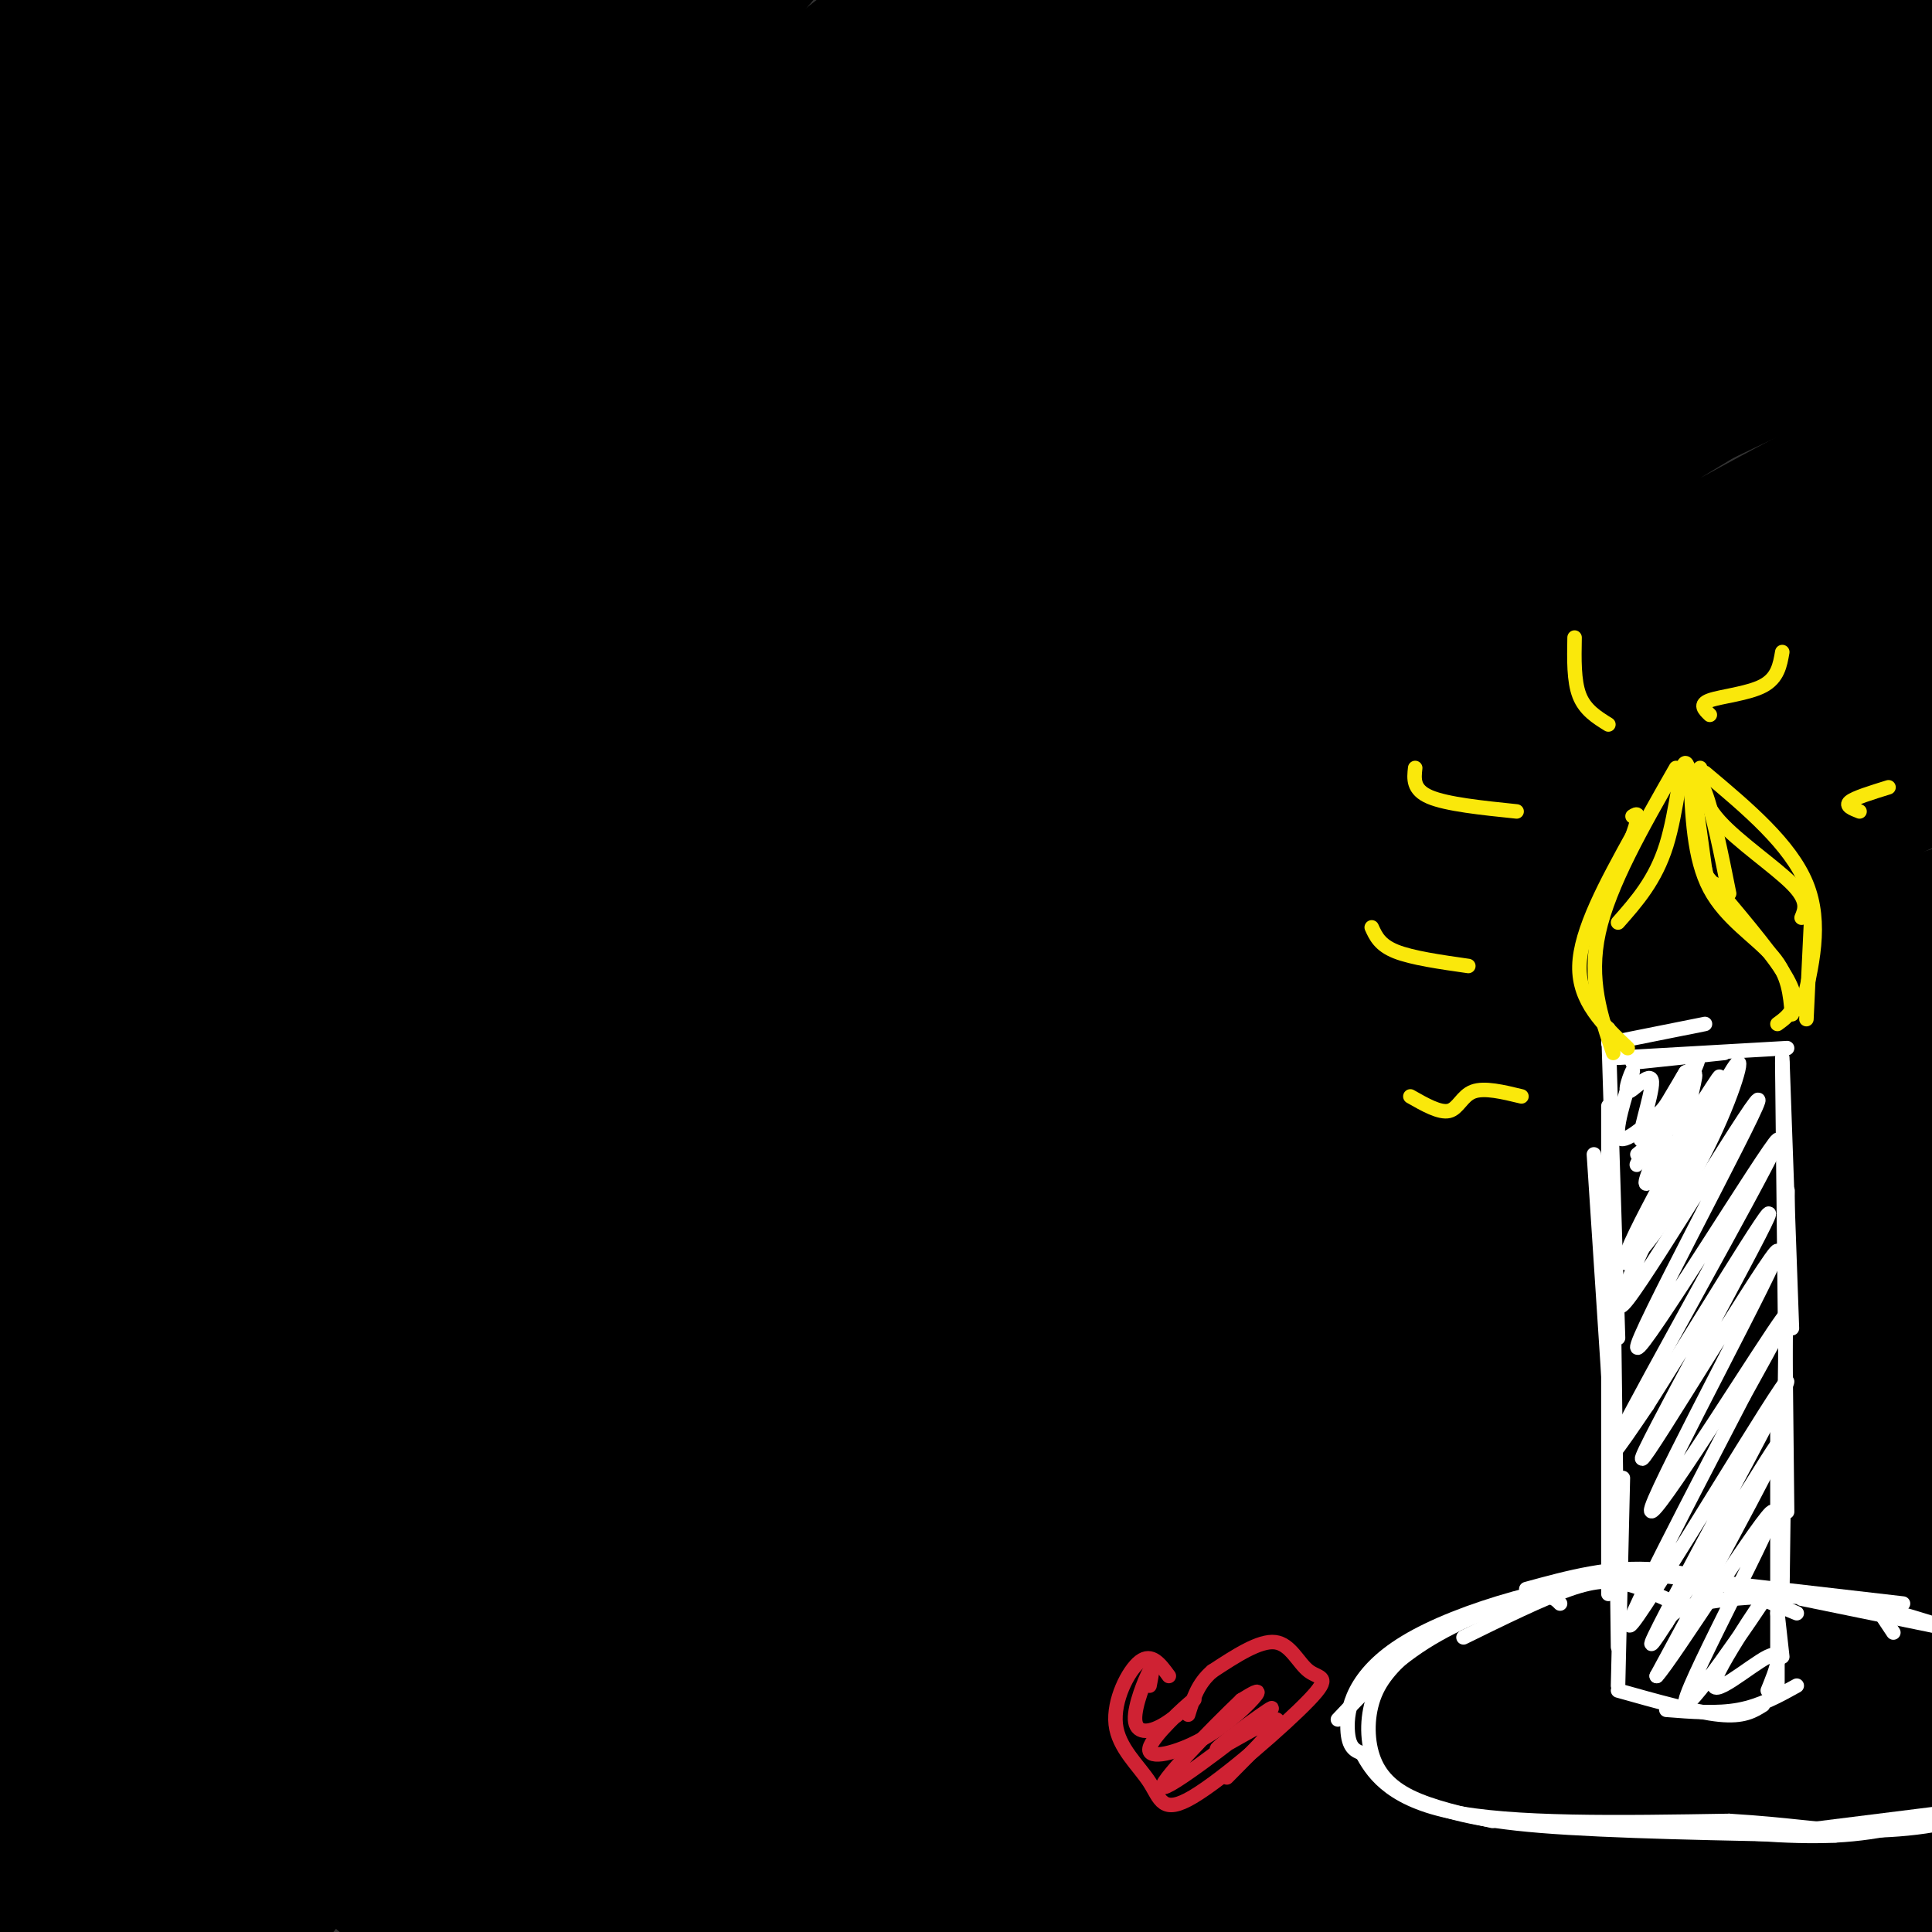 <svg viewBox='0 0 400 400' version='1.1' xmlns='http://www.w3.org/2000/svg' xmlns:xlink='http://www.w3.org/1999/xlink'><rect x="0" y="0" width="400" height="400" fill="#333333" stroke="none"/><g fill='none' stroke='rgb(0,0,0)' stroke-width='28' stroke-linecap='round' stroke-linejoin='round'><path d='M30,13c-34.316,42.172 -68.633,84.344 -64,80c4.633,-4.344 48.214,-55.204 67,-78c18.786,-22.796 12.776,-17.528 13,-20c0.224,-2.472 6.683,-12.682 -11,4c-17.683,16.682 -59.509,60.257 -61,55c-1.491,-5.257 37.353,-59.347 40,-61c2.647,-1.653 -30.903,49.132 -44,69c-13.097,19.868 -5.742,8.819 0,4c5.742,-4.819 9.871,-3.410 14,-2'/><path d='M-16,64c30.786,-22.905 100.752,-79.166 111,-83c10.248,-3.834 -39.221,44.759 -61,67c-21.779,22.241 -15.867,18.130 -36,45c-20.133,26.870 -66.310,84.720 -37,55c29.310,-29.720 134.108,-147.011 153,-169c18.892,-21.989 -48.120,51.323 -91,109c-42.880,57.677 -61.628,99.717 -61,109c0.628,9.283 20.631,-14.193 35,-33c14.369,-18.807 23.106,-32.945 49,-63c25.894,-30.055 68.947,-76.028 112,-122'/><path d='M158,-21c4.731,-4.820 -39.443,44.128 -64,72c-24.557,27.872 -29.497,34.666 -53,77c-23.503,42.334 -65.567,120.206 -80,149c-14.433,28.794 -1.233,8.510 4,1c5.233,-7.510 2.500,-2.247 31,-38c28.500,-35.753 88.235,-112.522 112,-144c23.765,-31.478 11.562,-17.666 35,-39c23.438,-21.334 82.519,-77.814 93,-90c10.481,-12.186 -27.637,19.920 -57,43c-29.363,23.080 -49.972,37.133 -93,94c-43.028,56.867 -108.476,156.549 -112,160c-3.524,3.451 54.876,-89.329 102,-159c47.124,-69.671 82.971,-116.231 98,-137c15.029,-20.769 9.238,-15.745 8,-16c-1.238,-0.255 2.075,-5.787 -5,-2c-7.075,3.787 -24.537,16.894 -42,30'/><path d='M135,-20c-23.507,22.469 -61.276,63.640 -87,95c-25.724,31.360 -39.403,52.909 -53,77c-13.597,24.091 -27.111,50.722 -35,68c-7.889,17.278 -10.154,25.201 -10,31c0.154,5.799 2.728,9.474 23,-17c20.272,-26.474 58.243,-83.096 100,-138c41.757,-54.904 87.301,-108.088 94,-116c6.699,-7.912 -25.446,29.450 -48,58c-22.554,28.550 -35.517,48.289 -51,72c-15.483,23.711 -33.485,51.396 -52,87c-18.515,35.604 -37.544,79.129 -51,106c-13.456,26.871 -21.340,37.088 8,-3c29.340,-40.088 95.903,-130.482 132,-179c36.097,-48.518 41.727,-55.159 75,-85c33.273,-29.841 94.189,-82.880 90,-79c-4.189,3.880 -73.483,64.680 -121,113c-47.517,48.320 -73.259,84.160 -99,120'/><path d='M50,190c-32.724,52.304 -65.033,123.063 -79,154c-13.967,30.937 -9.591,22.052 13,-14c22.591,-36.052 63.398,-99.270 98,-146c34.602,-46.730 63.000,-76.973 81,-96c18.000,-19.027 25.603,-26.837 47,-44c21.397,-17.163 56.589,-43.680 69,-54c12.411,-10.320 2.041,-4.442 -11,5c-13.041,9.442 -28.753,22.447 -54,45c-25.247,22.553 -60.031,54.654 -79,73c-18.969,18.346 -22.124,22.937 -39,44c-16.876,21.063 -47.472,58.599 -68,89c-20.528,30.401 -30.989,53.665 -37,68c-6.011,14.335 -7.572,19.739 -6,23c1.572,3.261 6.276,4.380 19,-11c12.724,-15.380 33.467,-47.259 64,-90c30.533,-42.741 70.854,-96.343 103,-132c32.146,-35.657 56.116,-53.369 87,-77c30.884,-23.631 68.681,-53.180 54,-36c-14.681,17.180 -81.841,81.090 -149,145'/><path d='M163,136c-45.393,47.451 -84.377,93.580 -112,136c-27.623,42.420 -43.887,81.132 -49,96c-5.113,14.868 0.924,5.892 6,2c5.076,-3.892 9.191,-2.702 40,-43c30.809,-40.298 88.311,-122.086 141,-178c52.689,-55.914 100.565,-85.956 139,-109c38.435,-23.044 67.428,-39.090 58,-34c-9.428,5.090 -57.277,31.316 -124,83c-66.723,51.684 -152.318,128.827 -197,173c-44.682,44.173 -48.450,55.376 -53,64c-4.550,8.624 -9.881,14.670 -15,22c-5.119,7.330 -10.026,15.944 2,3c12.026,-12.944 40.984,-47.447 81,-91c40.016,-43.553 91.089,-96.156 135,-136c43.911,-39.844 80.661,-66.928 99,-79c18.339,-12.072 18.266,-9.133 34,-18c15.734,-8.867 47.275,-29.541 37,-26c-10.275,3.541 -62.364,31.297 -110,63c-47.636,31.703 -90.818,67.351 -134,103'/><path d='M141,167c-43.526,45.731 -85.341,108.557 -102,136c-16.659,27.443 -8.163,19.502 -11,30c-2.837,10.498 -17.007,39.434 19,-5c36.007,-44.434 122.191,-162.239 172,-226c49.809,-63.761 63.243,-73.480 90,-96c26.757,-22.520 66.838,-57.842 68,-61c1.162,-3.158 -36.596,25.847 -81,63c-44.404,37.153 -95.454,82.453 -131,121c-35.546,38.547 -55.589,70.339 -76,105c-20.411,34.661 -41.191,72.190 -51,94c-9.809,21.810 -8.645,27.901 -10,35c-1.355,7.099 -5.227,15.204 3,12c8.227,-3.204 28.552,-17.719 38,-24c9.448,-6.281 8.018,-4.330 28,-34c19.982,-29.670 61.377,-90.963 91,-131c29.623,-40.037 47.476,-58.818 97,-101c49.524,-42.182 130.721,-107.766 154,-128c23.279,-20.234 -11.361,4.883 -46,30'/><path d='M393,-13c-44.292,33.929 -132.021,103.751 -188,152c-55.979,48.249 -80.208,74.924 -106,110c-25.792,35.076 -53.149,78.552 -69,105c-15.851,26.448 -20.198,35.867 -23,42c-2.802,6.133 -4.059,8.980 -1,9c3.059,0.020 10.432,-2.786 31,-28c20.568,-25.214 54.329,-72.834 88,-114c33.671,-41.166 67.251,-75.876 90,-97c22.749,-21.124 34.666,-28.660 60,-48c25.334,-19.340 64.084,-50.484 102,-72c37.916,-21.516 74.999,-33.403 89,-36c14.001,-2.597 4.920,4.095 -21,19c-25.920,14.905 -68.679,38.021 -118,69c-49.321,30.979 -105.204,69.819 -158,127c-52.796,57.181 -102.504,132.703 -122,164c-19.496,31.297 -8.780,18.369 -6,17c2.780,-1.369 -2.377,8.821 10,-6c12.377,-14.821 42.289,-54.654 84,-99c41.711,-44.346 95.222,-93.206 124,-120c28.778,-26.794 32.825,-31.521 61,-48c28.175,-16.479 80.479,-44.708 113,-60c32.521,-15.292 45.261,-17.646 58,-20'/><path d='M491,53c-17.431,10.224 -90.008,45.784 -124,63c-33.992,17.216 -29.400,16.089 -51,33c-21.600,16.911 -69.392,51.861 -113,92c-43.608,40.139 -83.031,85.468 -103,111c-19.969,25.532 -20.485,31.266 -21,37'/><path d='M201,279c38.720,-35.724 77.440,-71.447 100,-92c22.560,-20.553 28.960,-25.935 65,-39c36.040,-13.065 101.721,-33.813 109,-40c7.279,-6.187 -43.843,2.187 -123,57c-79.157,54.813 -186.350,156.066 -228,195c-41.650,38.934 -17.758,15.550 -13,14c4.758,-1.550 -9.619,18.735 -17,30c-7.381,11.265 -7.766,13.511 -1,10c6.766,-3.511 20.684,-12.777 40,-31c19.316,-18.223 44.032,-45.402 79,-75c34.968,-29.598 80.189,-61.614 104,-78c23.811,-16.386 26.212,-17.141 63,-30c36.788,-12.859 107.964,-37.822 137,-47c29.036,-9.178 15.932,-2.572 -18,11c-33.932,13.572 -88.692,34.111 -143,62c-54.308,27.889 -108.163,63.127 -139,85c-30.837,21.873 -38.654,30.379 -54,46c-15.346,15.621 -38.220,38.357 -48,52c-9.780,13.643 -6.467,18.193 22,-2c28.467,-20.193 82.087,-65.129 142,-100c59.913,-34.871 126.118,-59.677 163,-72c36.882,-12.323 44.441,-12.161 52,-12'/><path d='M493,223c-5.030,3.284 -43.606,17.493 -81,33c-37.394,15.507 -73.606,32.313 -114,57c-40.394,24.687 -84.970,57.255 -114,82c-29.030,24.745 -42.513,41.666 -52,54c-9.487,12.334 -14.976,20.081 -14,26c0.976,5.919 8.419,10.011 38,-9c29.581,-19.011 81.301,-61.126 161,-102c79.699,-40.874 187.378,-80.506 186,-76c-1.378,4.506 -111.813,53.151 -175,84c-63.187,30.849 -79.125,43.904 -96,57c-16.875,13.096 -34.686,26.234 -43,33c-8.314,6.766 -7.130,7.159 -10,12c-2.870,4.841 -9.794,14.131 25,-5c34.794,-19.131 111.307,-66.684 146,-88c34.693,-21.316 27.567,-16.394 57,-25c29.433,-8.606 95.424,-30.740 94,-27c-1.424,3.740 -70.264,33.354 -104,49c-33.736,15.646 -32.368,17.323 -31,19'/><path d='M366,397c-19.923,12.060 -54.230,32.709 -73,45c-18.770,12.291 -22.003,16.224 -24,20c-1.997,3.776 -2.758,7.395 28,-5c30.758,-12.395 93.034,-40.805 151,-62c57.966,-21.195 111.621,-35.176 108,-35c-3.621,0.176 -64.517,14.510 -141,40c-76.483,25.490 -168.552,62.136 -140,49c28.552,-13.136 177.726,-76.055 236,-101c58.274,-24.945 25.646,-11.915 15,-8c-10.646,3.915 0.688,-1.285 0,-4c-0.688,-2.715 -13.397,-2.945 -53,7c-39.603,9.945 -106.098,30.065 -135,38c-28.902,7.935 -20.211,3.684 -45,17c-24.789,13.316 -83.059,44.201 -104,57c-20.941,12.799 -4.555,7.514 7,4c11.555,-3.514 18.277,-5.257 25,-7'/><path d='M221,452c20.141,-8.796 57.995,-27.285 113,-49c55.005,-21.715 127.161,-46.657 154,-57c26.839,-10.343 8.362,-6.087 -7,-5c-15.362,1.087 -27.610,-0.994 -65,6c-37.390,6.994 -99.923,23.065 -133,32c-33.077,8.935 -36.697,10.736 -48,15c-11.303,4.264 -30.287,10.992 -56,24c-25.713,13.008 -58.155,32.297 -55,30c3.155,-2.297 41.906,-26.180 80,-48c38.094,-21.820 75.531,-41.577 121,-61c45.469,-19.423 98.971,-38.511 121,-47c22.029,-8.489 12.584,-6.377 -11,1c-23.584,7.377 -61.309,20.021 -102,37c-40.691,16.979 -84.350,38.293 -126,65c-41.650,26.707 -81.290,58.806 -66,50c15.290,-8.806 85.512,-58.516 131,-88c45.488,-29.484 66.244,-38.742 87,-48'/><path d='M359,309c47.631,-20.855 123.209,-48.994 120,-48c-3.209,0.994 -85.206,31.121 -145,56c-59.794,24.879 -97.384,44.509 -127,61c-29.616,16.491 -51.259,29.841 -47,27c4.259,-2.841 34.418,-21.874 76,-45c41.582,-23.126 94.586,-50.346 133,-68c38.414,-17.654 62.238,-25.742 84,-32c21.762,-6.258 41.463,-10.687 44,-12c2.537,-1.313 -12.090,0.489 -31,5c-18.910,4.511 -42.105,11.732 -77,22c-34.895,10.268 -81.492,23.584 -137,49c-55.508,25.416 -119.926,62.932 -126,63c-6.074,0.068 46.197,-37.312 85,-61c38.803,-23.688 64.139,-33.685 84,-42c19.861,-8.315 34.246,-14.947 67,-25c32.754,-10.053 83.877,-23.526 135,-37'/><path d='M497,222c16.244,-5.834 -10.645,-1.919 -54,9c-43.355,10.919 -103.174,28.841 -144,43c-40.826,14.159 -62.658,24.556 -101,46c-38.342,21.444 -93.195,53.937 -98,55c-4.805,1.063 40.436,-29.302 87,-54c46.564,-24.698 94.449,-43.727 131,-58c36.551,-14.273 61.767,-23.790 88,-31c26.233,-7.210 53.483,-12.113 64,-14c10.517,-1.887 4.302,-0.757 2,-2c-2.302,-1.243 -0.691,-4.859 -26,0c-25.309,4.859 -77.539,18.191 -115,28c-37.461,9.809 -60.154,16.094 -107,38c-46.846,21.906 -117.846,59.433 -110,54c7.846,-5.433 94.539,-53.826 145,-81c50.461,-27.174 64.691,-33.129 86,-42c21.309,-8.871 49.699,-20.658 78,-30c28.301,-9.342 56.515,-16.241 47,-13c-9.515,3.241 -56.757,16.620 -104,30'/><path d='M366,200c-53.524,20.516 -135.336,56.806 -182,81c-46.664,24.194 -58.182,36.290 -46,28c12.182,-8.290 48.064,-36.968 80,-59c31.936,-22.032 59.925,-37.419 84,-51c24.075,-13.581 44.237,-25.357 86,-42c41.763,-16.643 105.129,-38.153 80,-26c-25.129,12.153 -138.751,57.968 -215,94c-76.249,36.032 -115.123,62.281 -117,61c-1.877,-1.281 33.245,-30.093 63,-52c29.755,-21.907 54.144,-36.909 77,-51c22.856,-14.091 44.178,-27.272 89,-45c44.822,-17.728 113.144,-40.004 98,-35c-15.144,5.004 -113.756,37.287 -187,68c-73.244,30.713 -121.122,59.857 -169,89'/><path d='M107,260c-20.064,8.926 14.278,-13.260 35,-29c20.722,-15.740 27.826,-25.033 69,-47c41.174,-21.967 116.419,-56.609 163,-76c46.581,-19.391 64.498,-23.531 51,-18c-13.498,5.531 -58.412,20.735 -110,42c-51.588,21.265 -109.849,48.592 -135,60c-25.151,11.408 -17.191,6.897 10,-12c27.191,-18.897 73.612,-52.180 133,-83c59.388,-30.820 131.743,-59.178 149,-68c17.257,-8.822 -20.584,1.893 -48,10c-27.416,8.107 -44.407,13.606 -82,29c-37.593,15.394 -95.789,40.683 -112,46c-16.211,5.317 9.562,-9.338 32,-22c22.438,-12.662 41.541,-23.332 65,-35c23.459,-11.668 51.274,-24.334 78,-35c26.726,-10.666 52.363,-19.333 78,-28'/><path d='M483,-6c-40.602,16.273 -181.107,70.955 -235,92c-53.893,21.045 -21.175,8.453 -2,-3c19.175,-11.453 24.807,-21.766 31,-28c6.193,-6.234 12.948,-8.389 27,-16c14.052,-7.611 35.402,-20.678 62,-32c26.598,-11.322 58.446,-20.900 69,-27c10.554,-6.100 -0.185,-8.724 -59,14c-58.815,22.724 -165.705,70.795 -177,72c-11.295,1.205 73.007,-44.456 125,-71c51.993,-26.544 71.679,-33.971 37,-13c-34.679,20.971 -123.721,70.338 -155,89c-31.279,18.662 -4.794,6.618 9,0c13.794,-6.618 14.897,-7.809 16,-9'/></g>
<g fill='none' stroke='rgb(255,255,255)' stroke-width='3' stroke-linecap='round' stroke-linejoin='round'><path d='M392,338c0.000,0.000 -2.000,-3.000 -2,-3'/><path d='M394,332c0.000,0.000 -52.000,-6.000 -52,-6'/><path d='M342,326c-18.833,1.226 -39.917,7.292 -51,14c-11.083,6.708 -12.167,14.060 -12,18c0.167,3.940 1.583,4.470 3,5'/><path d='M282,363c1.889,3.356 5.111,9.244 18,12c12.889,2.756 35.444,2.378 58,2'/><path d='M358,377c13.179,0.810 17.125,1.833 25,2c7.875,0.167 19.679,-0.524 27,-4c7.321,-3.476 10.161,-9.738 13,-16'/><path d='M373,331c0.000,0.000 44.000,9.000 44,9'/><path d='M406,338c-9.089,-2.978 -18.178,-5.956 -28,-7c-9.822,-1.044 -20.378,-0.156 -26,1c-5.622,1.156 -6.311,2.578 -7,4'/><path d='M372,334c-9.833,-4.083 -19.667,-8.167 -29,-9c-9.333,-0.833 -18.167,1.583 -27,4'/><path d='M347,332c-3.378,-1.578 -6.756,-3.156 -10,-4c-3.244,-0.844 -6.356,-0.956 -12,1c-5.644,1.956 -13.822,5.978 -22,10'/><path d='M323,332c-1.022,-1.067 -2.044,-2.133 -7,-1c-4.956,1.133 -13.844,4.467 -21,9c-7.156,4.533 -12.578,10.267 -18,16'/><path d='M294,340c-3.554,2.994 -7.107,5.988 -9,10c-1.893,4.012 -2.125,9.042 -1,13c1.125,3.958 3.607,6.845 8,9c4.393,2.155 10.696,3.577 17,5'/><path d='M294,373c5.333,1.917 10.667,3.833 25,5c14.333,1.167 37.667,1.583 61,2'/><path d='M346,378c12.083,1.250 24.167,2.500 34,2c9.833,-0.500 17.417,-2.750 25,-5'/><path d='M373,379c0.000,0.000 48.000,-6.000 48,-6'/><path d='M330,239c0.000,0.000 4.000,61.000 4,61'/><path d='M333,240c0.000,-9.000 0.000,-18.000 0,-3c0.000,15.000 0.000,54.000 0,93'/><path d='M334,271c-0.083,-9.833 -0.167,-19.667 0,-8c0.167,11.667 0.583,44.833 1,78'/><path d='M336,306c0.000,0.000 -1.000,43.000 -1,43'/><path d='M333,213c0.000,0.000 2.000,64.000 2,64'/><path d='M333,216c0.000,0.000 20.000,-4.000 20,-4'/><path d='M335,219c0.000,0.000 35.000,-2.000 35,-2'/><path d='M338,220c0.000,0.000 19.000,-2.000 19,-2'/><path d='M369,219c0.000,0.000 2.000,56.000 2,56'/><path d='M369,220c0.000,0.000 1.000,93.000 1,93'/><path d='M370,256c0.083,-7.750 0.167,-15.500 0,-3c-0.167,12.500 -0.583,45.250 -1,78'/><path d='M368,295c0.000,0.000 0.000,54.000 0,54'/><path d='M368,334c0.000,0.000 1.000,9.000 1,9'/><path d='M335,350c8.000,2.250 16.000,4.500 21,5c5.000,0.500 7.000,-0.750 9,-2'/><path d='M345,354c5.250,0.417 10.500,0.833 15,0c4.500,-0.833 8.250,-2.917 12,-5'/></g>
<g fill='none' stroke='rgb(250,232,11)' stroke-width='3' stroke-linecap='round' stroke-linejoin='round'><path d='M337,217c-5.083,-4.833 -10.167,-9.667 -10,-17c0.167,-7.333 5.583,-17.167 11,-27'/><path d='M338,173c1.833,-5.167 0.917,-4.583 0,-4'/><path d='M334,218c-2.583,-7.583 -5.167,-15.167 -3,-25c2.167,-9.833 9.083,-21.917 16,-34'/><path d='M335,191c3.867,-4.378 7.733,-8.756 10,-16c2.267,-7.244 2.933,-17.356 4,-17c1.067,0.356 2.533,11.178 4,22'/><path d='M353,180c1.000,4.167 1.500,3.583 2,3'/><path d='M350,160c0.333,8.844 0.667,17.689 4,24c3.333,6.311 9.667,10.089 13,14c3.333,3.911 3.667,7.956 4,12'/><path d='M353,181c6.467,7.622 12.933,15.244 16,20c3.067,4.756 2.733,6.644 2,8c-0.733,1.356 -1.867,2.178 -3,3'/><path d='M348,159c1.667,0.333 3.333,0.667 5,5c1.667,4.333 3.333,12.667 5,21'/><path d='M352,159c0.067,3.356 0.133,6.711 4,11c3.867,4.289 11.533,9.511 15,13c3.467,3.489 2.733,5.244 2,7'/><path d='M353,160c8.833,7.417 17.667,14.833 21,23c3.333,8.167 1.167,17.083 -1,26'/><path d='M375,190c0.000,0.000 -1.000,21.000 -1,21'/></g>
<g fill='none' stroke='rgb(255,255,255)' stroke-width='3' stroke-linecap='round' stroke-linejoin='round'><path d='M339,239c6.360,-5.118 12.721,-10.236 14,-11c1.279,-0.764 -2.523,2.826 -3,1c-0.477,-1.826 2.372,-9.069 0,-6c-2.372,3.069 -9.963,16.448 -11,18c-1.037,1.552 4.482,-8.724 10,-19'/><path d='M349,222c-0.704,1.026 -7.464,13.091 -9,14c-1.536,0.909 2.152,-9.336 2,-12c-0.152,-2.664 -4.144,2.255 -5,2c-0.856,-0.255 1.423,-5.684 1,-4c-0.423,1.684 -3.550,10.481 -3,13c0.550,2.519 4.775,-1.241 9,-5'/><path d='M344,230c3.923,-4.792 9.230,-14.272 7,-9c-2.230,5.272 -11.996,25.296 -10,24c1.996,-1.296 15.756,-23.914 15,-22c-0.756,1.914 -16.027,28.358 -19,36c-2.973,7.642 6.354,-3.520 13,-15c6.646,-11.480 10.613,-23.280 10,-24c-0.613,-0.720 -5.807,9.640 -11,20'/><path d='M349,240c-6.626,13.231 -17.691,36.310 -12,29c5.691,-7.310 28.138,-45.008 27,-41c-1.138,4.008 -25.862,49.724 -25,51c0.862,1.276 27.309,-41.887 29,-43c1.691,-1.113 -21.374,39.825 -30,56c-8.626,16.175 -2.813,7.588 3,-1'/><path d='M341,291c8.303,-12.997 27.560,-44.988 25,-39c-2.560,5.988 -26.937,49.955 -26,50c0.937,0.045 27.189,-43.833 28,-43c0.811,0.833 -23.820,46.378 -26,53c-2.180,6.622 18.091,-25.679 25,-36c6.909,-10.321 0.454,1.340 -6,13'/><path d='M361,289c-8.667,16.784 -27.333,52.243 -23,47c4.333,-5.243 31.667,-51.189 32,-50c0.333,1.189 -26.333,49.512 -28,54c-1.667,4.488 21.667,-34.861 26,-41c4.333,-6.139 -10.333,20.930 -25,48'/><path d='M343,347c2.998,-3.086 22.992,-34.799 24,-34c1.008,0.799 -16.970,34.112 -18,39c-1.030,4.888 14.889,-18.649 17,-22c2.111,-3.351 -9.585,13.482 -11,18c-1.415,4.518 7.453,-3.281 11,-5c3.547,-1.719 1.774,2.640 0,7'/></g>
<g fill='none' stroke='rgb(250,232,11)' stroke-width='3' stroke-linecap='round' stroke-linejoin='round'><path d='M315,227c-3.844,-0.933 -7.689,-1.867 -10,-1c-2.311,0.867 -3.089,3.533 -5,4c-1.911,0.467 -4.956,-1.267 -8,-3'/><path d='M304,200c-5.833,-0.833 -11.667,-1.667 -15,-3c-3.333,-1.333 -4.167,-3.167 -5,-5'/><path d='M314,168c-7.250,-0.750 -14.500,-1.500 -18,-3c-3.500,-1.500 -3.250,-3.750 -3,-6'/><path d='M333,150c-2.417,-1.500 -4.833,-3.000 -6,-6c-1.167,-3.000 -1.083,-7.500 -1,-12'/><path d='M354,148c-1.133,-1.089 -2.267,-2.178 0,-3c2.267,-0.822 7.933,-1.378 11,-3c3.067,-1.622 3.533,-4.311 4,-7'/><path d='M385,168c-1.500,-0.583 -3.000,-1.167 -2,-2c1.000,-0.833 4.500,-1.917 8,-3'/></g>
<g fill='none' stroke='rgb(207,34,51)' stroke-width='3' stroke-linecap='round' stroke-linejoin='round'><path d='M242,347c-1.779,-2.442 -3.558,-4.883 -6,-3c-2.442,1.883 -5.548,8.091 -5,13c0.548,4.909 4.751,8.518 7,12c2.249,3.482 2.545,6.836 9,3c6.455,-3.836 19.071,-14.863 24,-20c4.929,-5.137 2.173,-4.383 0,-6c-2.173,-1.617 -3.764,-5.605 -7,-6c-3.236,-0.395 -8.118,2.802 -13,6'/><path d='M251,346c-3.000,2.500 -4.000,5.750 -5,9'/><path d='M238,349c0.449,-2.308 0.898,-4.616 0,-3c-0.898,1.616 -3.142,7.155 -3,10c0.142,2.845 2.669,2.995 6,1c3.331,-1.995 7.467,-6.134 6,-5c-1.467,1.134 -8.538,7.541 -9,10c-0.462,2.459 5.683,0.970 11,-2c5.317,-2.970 9.805,-7.420 11,-9c1.195,-1.580 -0.902,-0.290 -3,1'/><path d='M257,352c-5.662,5.368 -18.315,18.289 -16,18c2.315,-0.289 19.600,-13.789 22,-16c2.400,-2.211 -10.085,6.866 -11,8c-0.915,1.134 9.738,-5.676 12,-6c2.262,-0.324 -3.869,5.838 -10,12'/></g>
</svg>